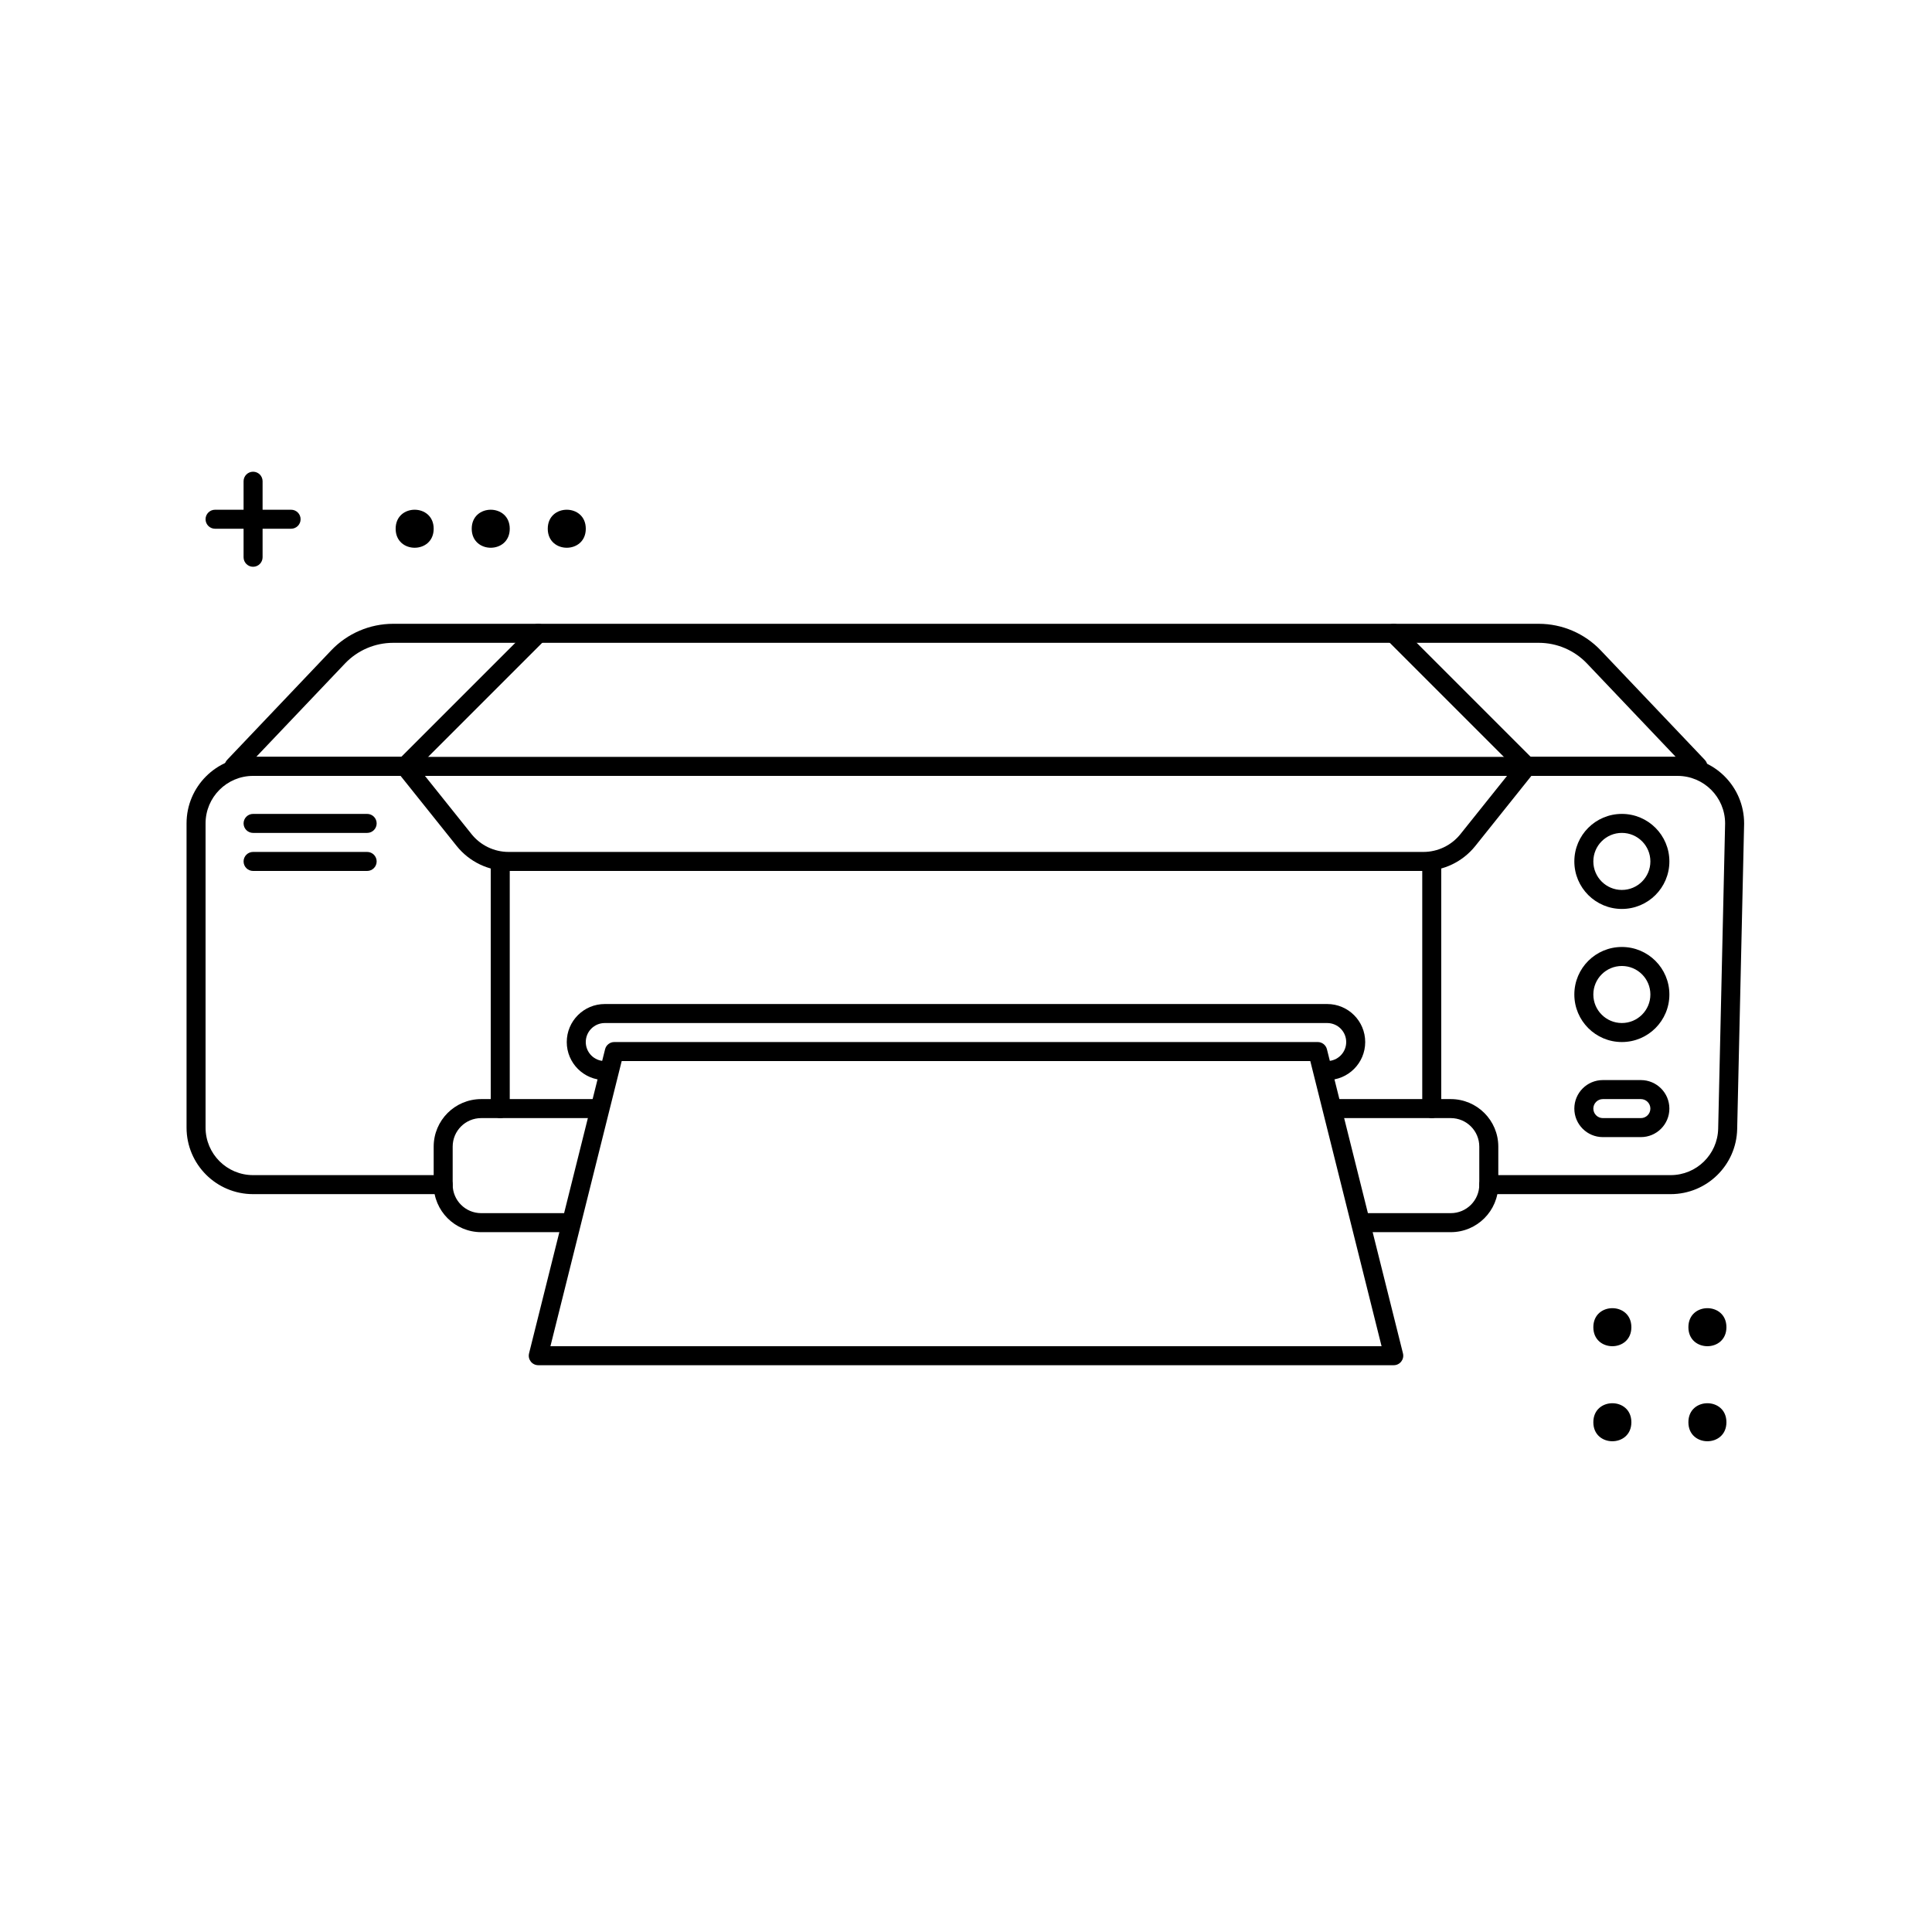 <?xml version="1.0" encoding="UTF-8"?>
<!-- The Best Svg Icon site in the world: iconSvg.co, Visit us! https://iconsvg.co -->
<svg fill="#000000" width="800px" height="800px" version="1.1" viewBox="144 144 512 512" xmlns="http://www.w3.org/2000/svg">
 <g>
  <path d="m274.05 372.29c0-1.391 1.129-2.519 2.519-2.519s2.519 1.129 2.519 2.519v65.496c0 1.391-1.129 2.519-2.519 2.519s-2.519-1.129-2.519-2.519z"/>
  <path d="m520.91 372.29c0-1.391 1.125-2.519 2.519-2.519 1.391 0 2.516 1.129 2.516 2.519v65.496c0 1.391-1.125 2.519-2.516 2.519-1.395 0-2.519-1.129-2.519-2.519z"/>
  <path d="m211.07 349.62c-6.957 0-12.594 5.641-12.594 12.594v80.613c0 6.953 5.637 12.594 12.594 12.594h50.379c1.395 0 2.519 1.129 2.519 2.519s-1.125 2.519-2.519 2.519h-50.379c-9.738 0-17.633-7.894-17.633-17.633v-80.613c0-9.738 7.894-17.633 17.633-17.633h40.305c0.766 0 1.488 0.348 1.965 0.945l15.617 19.52c2.391 2.988 6.008 4.727 9.836 4.727h242.41c3.824 0 7.445-1.738 9.832-4.727l15.617-19.52c0.477-0.598 1.199-0.945 1.965-0.945h39.957c9.738 0 17.637 7.894 17.637 17.633-0.004 0.203-0.004 0.203-0.008 0.402l-1.832 80.609c-0.215 9.582-8.043 17.234-17.629 17.234h-48.199c-1.391 0-2.519-1.129-2.519-2.519s1.129-2.519 2.519-2.519h48.199c6.848 0 12.438-5.465 12.594-12.309l1.832-80.609c0.004-0.145 0.004-0.145 0.004-0.289 0-6.953-5.641-12.594-12.598-12.594h-38.746l-14.855 18.574c-3.348 4.184-8.414 6.617-13.77 6.617h-242.41c-5.359 0-10.426-2.434-13.77-6.617l-14.859-18.574z"/>
  <path d="m588.09 344.58-23.52-24.742c-3.332-3.504-7.949-5.484-12.781-5.484h-303.59c-4.828 0-9.449 1.98-12.777 5.484l-23.523 24.742zm-383.89 0.785 27.566-29c4.281-4.5 10.219-7.051 16.43-7.051h303.59c6.211 0 12.152 2.551 16.43 7.051l27.566 29c1.527 1.605 0.391 4.254-1.824 4.254h-387.93c-2.215 0-3.352-2.648-1.824-4.254z"/>
  <path d="m253.16 348.88c-0.984 0.984-2.578 0.984-3.562 0s-0.984-2.578 0-3.562l35.266-35.266c0.984-0.984 2.578-0.984 3.562 0s0.984 2.578 0 3.562z"/>
  <path d="m550.4 345.32c0.984 0.984 0.984 2.578 0 3.562s-2.578 0.984-3.562 0l-35.266-35.266c-0.984-0.984-0.984-2.578 0-3.562s2.578-0.984 3.562 0z"/>
  <path d="m301.75 435.27c1.395 0 2.519 1.129 2.519 2.519s-1.125 2.519-2.519 2.519h-30.227c-4.176 0-7.559 3.383-7.559 7.555v10.078c0 4.172 3.383 7.555 7.559 7.555h22.672c1.391 0 2.519 1.129 2.519 2.519s-1.129 2.519-2.519 2.519h-22.672c-6.957 0-12.594-5.637-12.594-12.594v-10.078c0-6.957 5.637-12.594 12.594-12.594z"/>
  <path d="m498.24 435.27c-1.391 0-2.519 1.129-2.519 2.519s1.129 2.519 2.519 2.519h30.227c4.176 0 7.559 3.383 7.559 7.555v10.078c0 4.172-3.383 7.555-7.559 7.555h-22.672c-1.391 0-2.516 1.129-2.516 2.519s1.125 2.519 2.516 2.519h22.672c6.957 0 12.598-5.637 12.598-12.594v-10.078c0-6.957-5.641-12.594-12.598-12.594z"/>
  <path d="m289.87 500.76h220.26l-18.891-75.574h-182.48zm-5.668 1.906 20.152-80.609c0.277-1.121 1.285-1.906 2.441-1.906h186.41c1.156 0 2.164 0.785 2.445 1.906l20.152 80.609c0.395 1.59-0.805 3.129-2.445 3.129h-226.71c-1.637 0-2.84-1.539-2.441-3.129z"/>
  <path d="m211.07 364.73c-1.391 0-2.519-1.125-2.519-2.519 0-1.391 1.129-2.516 2.519-2.516h30.227c1.395 0 2.519 1.125 2.519 2.516 0 1.395-1.125 2.519-2.519 2.519z"/>
  <path d="m211.07 374.81c-1.391 0-2.519-1.129-2.519-2.519 0-1.391 1.129-2.519 2.519-2.519h30.227c1.395 0 2.519 1.129 2.519 2.519 0 1.391-1.125 2.519-2.519 2.519z"/>
  <path d="m573.81 384.88c-6.957 0-12.594-5.637-12.594-12.594 0-6.957 5.637-12.594 12.594-12.594s12.594 5.637 12.594 12.594c0 6.957-5.637 12.594-12.594 12.594zm0-5.035c4.176 0 7.559-3.387 7.559-7.559 0-4.172-3.383-7.559-7.559-7.559-4.172 0-7.559 3.387-7.559 7.559 0 4.172 3.387 7.559 7.559 7.559z"/>
  <path d="m573.81 420.15c-6.957 0-12.594-5.641-12.594-12.598 0-6.957 5.637-12.594 12.594-12.594s12.594 5.637 12.594 12.594c0 6.957-5.637 12.598-12.594 12.598zm0-5.039c4.176 0 7.559-3.383 7.559-7.559 0-4.172-3.383-7.555-7.559-7.555-4.172 0-7.559 3.383-7.559 7.555 0 4.176 3.387 7.559 7.559 7.559z"/>
  <path d="m568.77 435.27c-1.391 0-2.519 1.129-2.519 2.519s1.129 2.519 2.519 2.519h10.078c1.391 0 2.519-1.129 2.519-2.519s-1.129-2.519-2.519-2.519zm0-5.039h10.078c4.172 0 7.555 3.383 7.555 7.559 0 4.172-3.383 7.555-7.555 7.555h-10.078c-4.172 0-7.555-3.383-7.555-7.555 0-4.176 3.383-7.559 7.555-7.559z"/>
  <path d="m304.27 425.19c1.391 0 2.519 1.129 2.519 2.519s-1.129 2.519-2.519 2.519c-5.562 0-10.074-4.512-10.074-10.074 0-5.566 4.512-10.078 10.074-10.078h191.45c5.566 0 10.074 4.512 10.074 10.078 0 5.562-4.508 10.074-10.074 10.074-1.391 0-2.519-1.129-2.519-2.519s1.129-2.519 2.519-2.519c2.781 0 5.039-2.254 5.039-5.035 0-2.785-2.258-5.039-5.039-5.039h-191.45c-2.781 0-5.035 2.254-5.035 5.039 0 2.781 2.254 5.035 5.035 5.035z"/>
  <path d="m258.93 284.12c0 6.719-10.078 6.719-10.078 0 0-6.715 10.078-6.715 10.078 0" fill-rule="evenodd"/>
  <path d="m576.33 495.72c0 6.719-10.078 6.719-10.078 0s10.078-6.719 10.078 0" fill-rule="evenodd"/>
  <path d="m279.09 284.12c0 6.719-10.078 6.719-10.078 0 0-6.715 10.078-6.715 10.078 0" fill-rule="evenodd"/>
  <path d="m576.33 520.91c0 6.715-10.078 6.715-10.078 0 0-6.719 10.078-6.719 10.078 0" fill-rule="evenodd"/>
  <path d="m299.24 284.12c0 6.719-10.078 6.719-10.078 0 0-6.715 10.078-6.715 10.078 0" fill-rule="evenodd"/>
  <path d="m601.52 520.91c0 6.715-10.078 6.715-10.078 0 0-6.719 10.078-6.719 10.078 0" fill-rule="evenodd"/>
  <path d="m601.52 495.72c0 6.719-10.078 6.719-10.078 0s10.078-6.719 10.078 0" fill-rule="evenodd"/>
  <path d="m208.55 271.53c0-1.391 1.129-2.519 2.519-2.519 1.391 0 2.519 1.129 2.519 2.519v20.152c0 1.391-1.129 2.519-2.519 2.519-1.391 0-2.519-1.129-2.519-2.519z"/>
  <path d="m200.99 284.12c-1.391 0-2.516-1.125-2.516-2.519 0-1.391 1.125-2.516 2.516-2.516h20.152c1.395 0 2.519 1.125 2.519 2.516 0 1.395-1.125 2.519-2.519 2.519z"/>
 </g>
</svg>